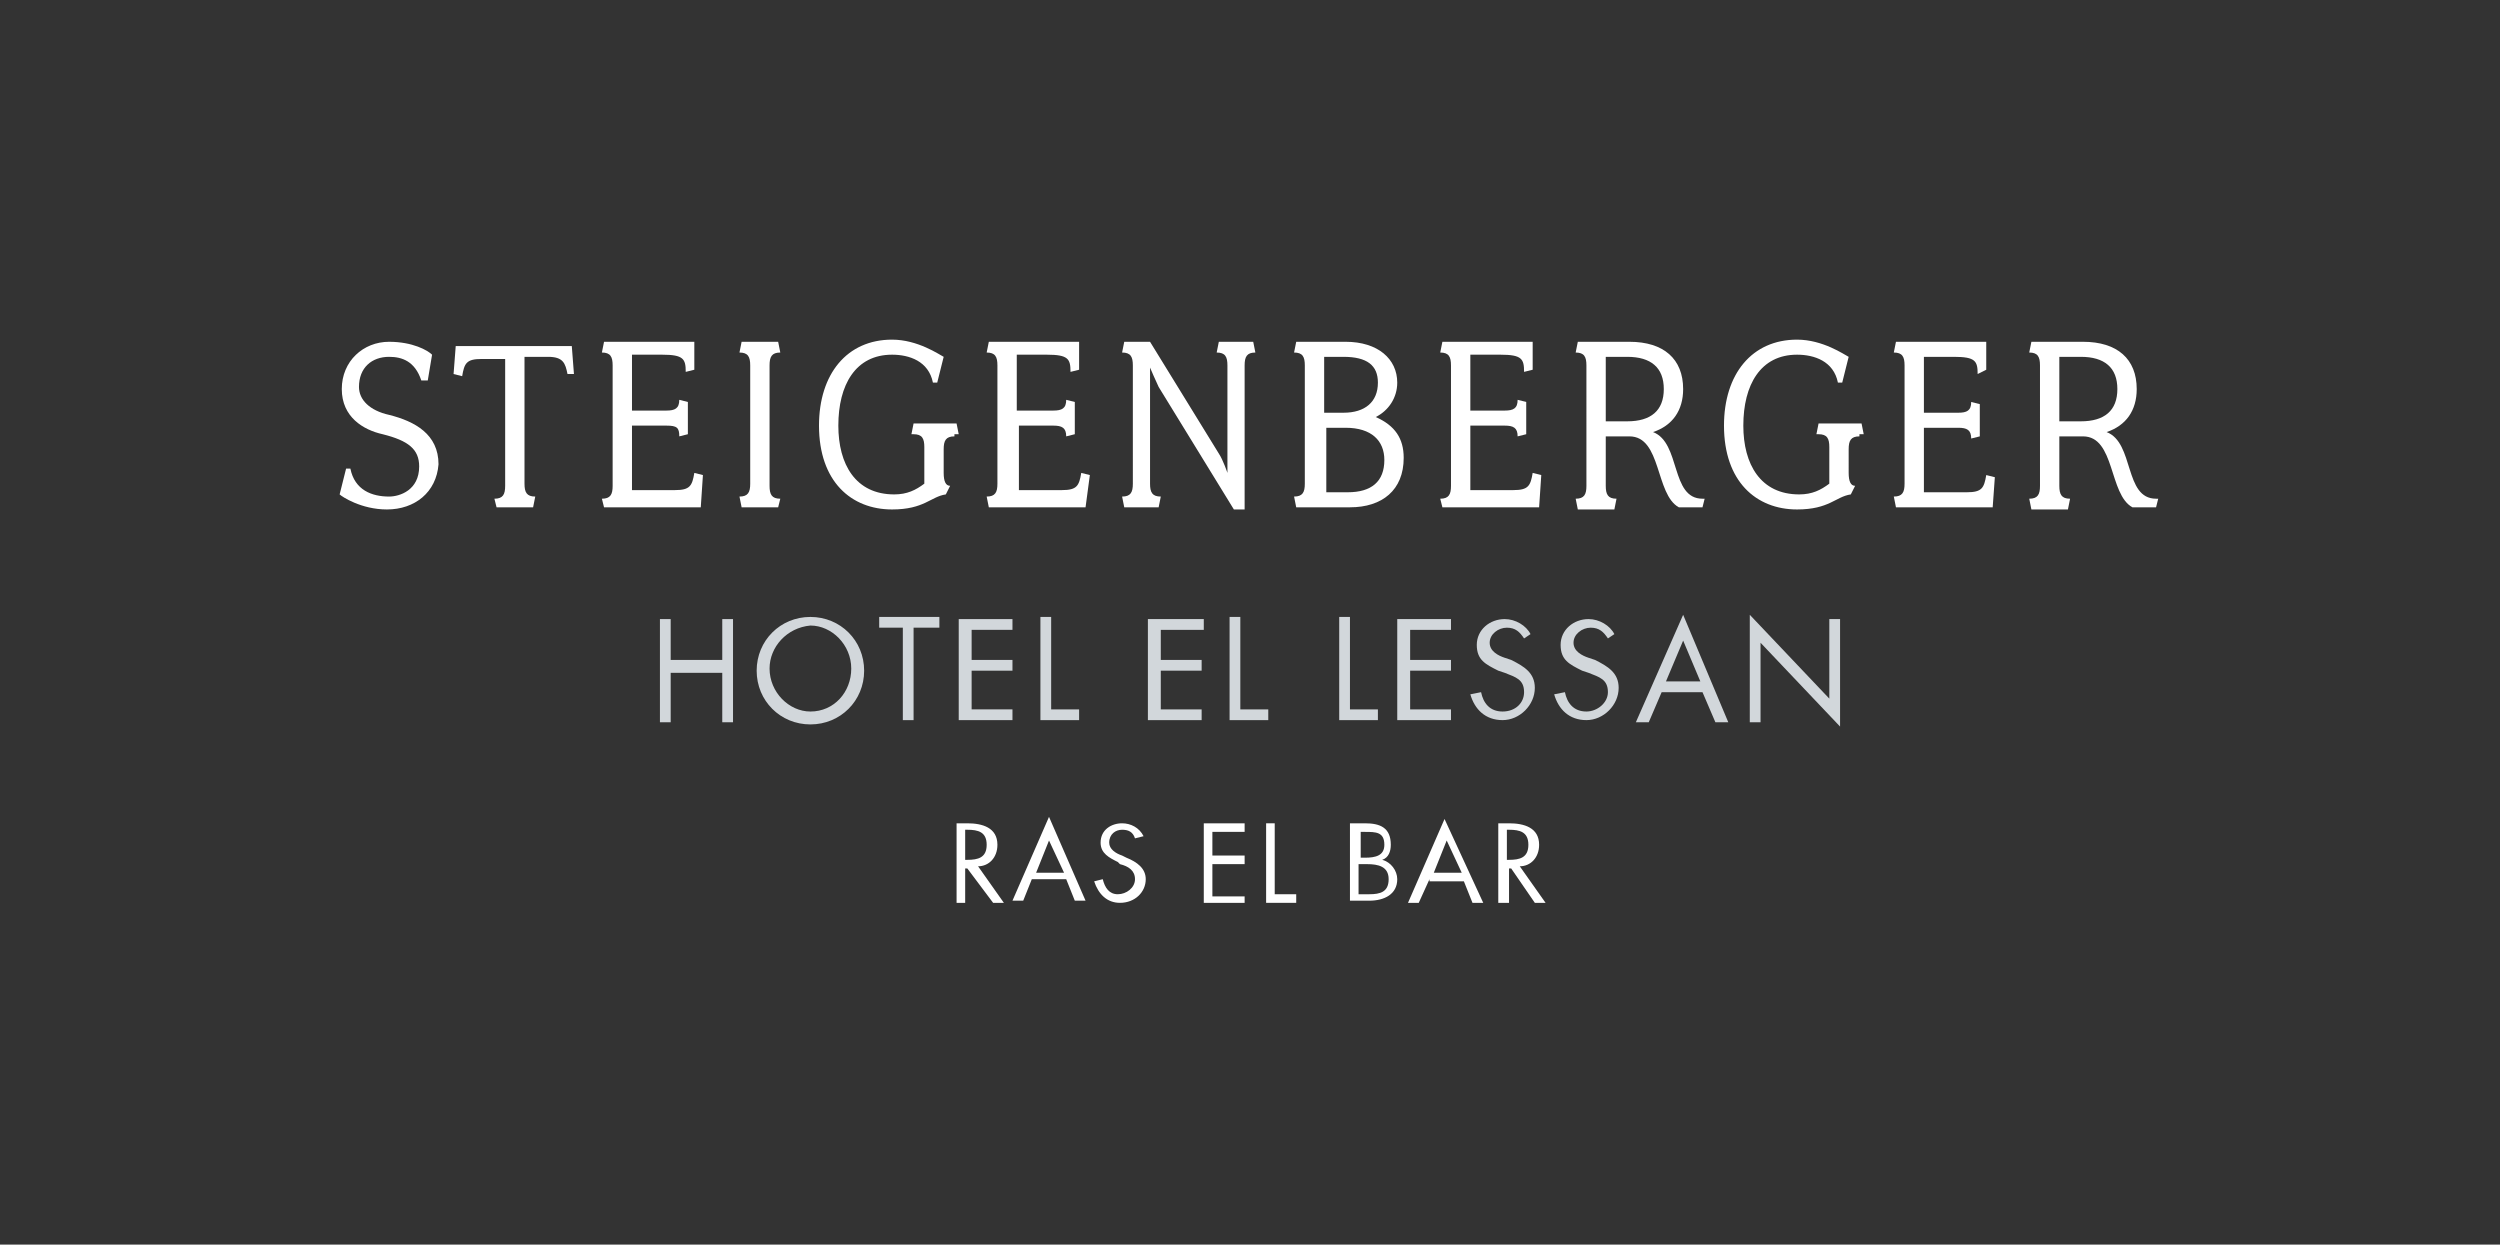 <?xml version="1.0" encoding="utf-8"?>
<!-- Generator: Adobe Illustrator 26.2.1, SVG Export Plug-In . SVG Version: 6.00 Build 0)  -->
<svg version="1.1" id="Ebene_1" xmlns="http://www.w3.org/2000/svg" xmlns:xlink="http://www.w3.org/1999/xlink" x="0px" y="0px"
	 viewBox="0 0 116.3 57.9" style="enable-background:new 0 0 116.3 57.9;" xml:space="preserve">
<rect x="0" y="0" width="116.3" height="57.9" fill="#333333" stroke="none"/>
<style type="text/css">
	.st0{fill:#D2D7DB;}
	.st1{fill:#FFFFFF;}
</style>
<g>
	<path class="st0" d="M33.6,30.7v-1.9h0.5v4.8h-0.5v-2.3h-2.4v2.3h-0.5v-4.8h0.5v1.9H33.6z"/>
	<path class="st0" d="M40.2,31.2c0,1.4-1.1,2.5-2.5,2.5c-1.4,0-2.5-1.1-2.5-2.5c0-1.4,1.1-2.5,2.5-2.5
		C39.1,28.7,40.2,29.8,40.2,31.2z M35.8,31.1c0,1.1,0.9,2,1.9,2c1.1,0,1.9-0.9,1.9-2c0-1.1-0.9-2-1.9-2
		C36.6,29.2,35.8,30.1,35.8,31.1z"/>
	<path class="st0" d="M42.6,33.5H42v-4.3h-1.1v-0.5h2.8v0.5h-1.2V33.5z"/>
	<path class="st0" d="M44.6,28.8h2.5v0.5h-1.9v1.4h1.9v0.5h-1.9V33h1.9v0.5h-2.5V28.8z"/>
	<path class="st0" d="M48.9,33h1.3v0.5h-1.8v-4.8h0.5V33z"/>
	<path class="st0" d="M53.5,28.8h2.5v0.5H54v1.4h1.9v0.5H54V33h1.9v0.5h-2.5V28.8z"/>
	<path class="st0" d="M57.7,33h1.3v0.5h-1.8v-4.8h0.5V33z"/>
	<path class="st0" d="M62.8,33h1.3v0.5h-1.8v-4.8h0.5V33z"/>
	<path class="st0" d="M65,28.8h2.5v0.5h-1.9v1.4h1.9v0.5h-1.9V33h1.9v0.5H65V28.8z"/>
	<path class="st0" d="M70.9,29.7c-0.2-0.3-0.4-0.5-0.8-0.5c-0.4,0-0.8,0.3-0.8,0.7c0,0.4,0.4,0.6,0.7,0.7l0.3,0.1
		c0.6,0.3,1.1,0.6,1.1,1.3c0,0.8-0.7,1.5-1.5,1.5c-0.8,0-1.3-0.5-1.5-1.2l0.5-0.1c0.1,0.5,0.4,0.9,1,0.9s1-0.4,1-0.9
		c0-0.6-0.4-0.7-0.9-0.9l-0.3-0.1c-0.6-0.3-1-0.5-1-1.2c0-0.7,0.6-1.2,1.3-1.2c0.5,0,1,0.3,1.2,0.7L70.9,29.7z"/>
	<path class="st0" d="M74.8,29.7c-0.2-0.3-0.4-0.5-0.8-0.5c-0.4,0-0.8,0.3-0.8,0.7c0,0.4,0.4,0.6,0.7,0.7l0.3,0.1
		c0.6,0.3,1.1,0.6,1.1,1.3c0,0.8-0.7,1.5-1.5,1.5c-0.8,0-1.3-0.5-1.5-1.2l0.5-0.1c0.1,0.5,0.4,0.9,1,0.9c0.5,0,1-0.4,1-0.9
		c0-0.6-0.4-0.7-0.9-0.9l-0.3-0.1c-0.6-0.3-1-0.5-1-1.2c0-0.7,0.6-1.2,1.3-1.2c0.5,0,1,0.3,1.2,0.7L74.8,29.7z"/>
	<path class="st0" d="M77.3,32.2l-0.6,1.4h-0.6l2.2-5l2.1,5h-0.6l-0.6-1.4H77.3z M78.3,29.8l-0.8,1.9h1.6L78.3,29.8z"/>
	<path class="st0" d="M81.4,28.6l3.7,3.9v-3.7h0.5v5l-3.7-3.9v3.7h-0.5V28.6z"/>
</g>
<g>
	<g>
		<g>
			<path class="st1" d="M18,23.7c-1.2,0-2.1-0.6-2.2-0.7l0.3-1.2h0.2c0.2,1,1,1.3,1.8,1.3c0.5,0,1.4-0.3,1.4-1.4
				c0-0.8-0.5-1.2-1.7-1.5c-0.9-0.2-1.9-0.8-1.9-2.1c0-1.3,1-2.2,2.2-2.2c1.1,0,1.8,0.4,2,0.6l-0.2,1.2h-0.3
				c-0.3-0.9-0.9-1.1-1.5-1.1c-0.8,0-1.4,0.5-1.4,1.4c0,0.6,0.5,1.1,1.4,1.3c1.2,0.3,2.3,0.9,2.3,2.3C20.3,22.9,19.3,23.7,18,23.7"
				/>
			<path class="st1" d="M26.4,17.4c-0.1-0.5-0.2-0.8-0.9-0.8h-1.1v5.9c0,0.4,0.1,0.6,0.5,0.6l-0.1,0.5h-1.7L23,23.2
				c0.4,0,0.5-0.2,0.5-0.6v-5.9h-1.1c-0.7,0-0.8,0.2-0.9,0.8l-0.4-0.1l0.1-1.3h5.4l0.1,1.3L26.4,17.4z"/>
			<path class="st1" d="M32.6,23.6h-4.5L28,23.2c0.4,0,0.5-0.2,0.5-0.6V17c0-0.4-0.1-0.6-0.5-0.6l0.1-0.5h4.2v1.3l-0.4,0.1
				c0-0.6-0.1-0.8-1.1-0.8h-1.4v2.6H31c0.4,0,0.6-0.1,0.6-0.5l0.4,0.1v1.5l-0.4,0.1c0-0.4-0.1-0.5-0.6-0.5h-1.6v3h2
				c0.7,0,0.8-0.2,0.9-0.8l0.4,0.1L32.6,23.6z"/>
			<path class="st1" d="M36.2,23.6h-1.7l-0.1-0.5c0.4,0,0.5-0.2,0.5-0.6V17c0-0.4-0.1-0.6-0.5-0.6l0.1-0.5h1.7l0.1,0.5
				c-0.4,0-0.5,0.2-0.5,0.6v5.6c0,0.4,0.1,0.6,0.5,0.6L36.2,23.6z"/>
			<path class="st1" d="M44.4,20.3c-0.4,0-0.5,0.2-0.5,0.6V22c0,0.4,0.1,0.6,0.3,0.6L44,23c-0.7,0.1-1,0.7-2.5,0.7
				c-1.9,0-3.4-1.3-3.4-3.9c0-2.4,1.3-4,3.4-4c1.2,0,2.2,0.7,2.4,0.8l-0.3,1.2h-0.2c-0.2-1-1.1-1.3-1.9-1.3c-1.7,0-2.5,1.4-2.5,3.3
				c0,1.8,0.8,3.2,2.6,3.2c0.6,0,1-0.2,1.4-0.5v-1.7c0-0.4-0.1-0.6-0.5-0.6h-0.1l0.1-0.5h2l0.1,0.5H44.4z"/>
			<path class="st1" d="M50.5,23.6h-4.5l-0.1-0.5c0.4,0,0.5-0.2,0.5-0.6V17c0-0.4-0.1-0.6-0.5-0.6l0.1-0.5h4.2v1.3l-0.4,0.1
				c0-0.6-0.1-0.8-1.1-0.8h-1.4v2.6H49c0.4,0,0.6-0.1,0.6-0.5l0.4,0.1v1.5l-0.4,0.1c0-0.4-0.2-0.5-0.6-0.5h-1.6v3h2
				c0.7,0,0.8-0.2,0.9-0.8l0.4,0.1L50.5,23.6z"/>
			<path class="st1" d="M57.9,17v6.7h-0.5L53.9,18c-0.1-0.2-0.4-0.9-0.4-0.9s0,0.6,0,0.9v4.5c0,0.4,0.1,0.6,0.5,0.6l-0.1,0.5h-1.6
				l-0.1-0.5c0.4,0,0.5-0.2,0.5-0.6V17c0-0.4-0.1-0.6-0.5-0.6l0.1-0.5h1.2l3.2,5.2c0.2,0.3,0.4,0.9,0.4,0.9s0-0.6,0-0.9V17
				c0-0.4-0.1-0.6-0.5-0.6l0.1-0.5h1.6l0.1,0.5C58,16.4,57.9,16.6,57.9,17"/>
			<path class="st1" d="M62.8,23.6h-2.5l-0.1-0.5c0.4,0,0.5-0.2,0.5-0.6V17c0-0.4-0.1-0.6-0.5-0.6l0.1-0.5h2.3
				c1.5,0,2.4,0.8,2.4,1.9c0,0.7-0.4,1.3-1,1.6c0.9,0.4,1.3,1,1.3,1.9C65.3,22.8,64.3,23.6,62.8,23.6 M62.5,16.6h-0.9v2.6h0.9
				c1,0,1.6-0.5,1.6-1.4C64.1,17,63.6,16.6,62.5,16.6 M62.6,19.9h-0.9v3h1c1.1,0,1.7-0.5,1.7-1.5C64.4,20.5,63.8,19.9,62.6,19.9"/>
			<path class="st1" d="M71.6,23.6h-4.5L67,23.2c0.4,0,0.5-0.2,0.5-0.6V17c0-0.4-0.1-0.6-0.5-0.6l0.1-0.5h4.2v1.3l-0.4,0.1
				c0-0.6-0.1-0.8-1.1-0.8h-1.4v2.6H70c0.4,0,0.6-0.1,0.6-0.5l0.4,0.1v1.5l-0.4,0.1c0-0.4-0.2-0.5-0.6-0.5h-1.6v3h2
				c0.7,0,0.8-0.2,0.9-0.8l0.4,0.1L71.6,23.6z"/>
			<path class="st1" d="M79.2,23.6h-1.1c-1.1-0.6-0.8-3.3-2.3-3.3h-1.1v2.3c0,0.4,0.1,0.6,0.5,0.6l-0.1,0.5h-1.7l-0.1-0.5
				c0.4,0,0.5-0.2,0.5-0.6V17c0-0.4-0.1-0.6-0.5-0.6l0.1-0.5h2.4c1.6,0,2.5,0.8,2.5,2.2c0,1-0.5,1.7-1.4,2c1.3,0.5,0.8,3.1,2.3,3.1
				h0.1L79.2,23.6z M75.7,16.6h-1v3h1c1.1,0,1.7-0.5,1.7-1.5S76.8,16.6,75.7,16.6"/>
			<path class="st1" d="M86.5,20.3c-0.4,0-0.5,0.2-0.5,0.6V22c0,0.4,0.1,0.6,0.3,0.6L86.1,23c-0.7,0.1-1,0.7-2.5,0.7
				c-1.9,0-3.4-1.3-3.4-3.9c0-2.4,1.3-4,3.4-4c1.2,0,2.2,0.7,2.4,0.8l-0.3,1.2h-0.2c-0.2-1-1.1-1.3-1.9-1.3c-1.7,0-2.5,1.4-2.5,3.3
				c0,1.8,0.8,3.2,2.6,3.2c0.6,0,1-0.2,1.4-0.5v-1.7c0-0.4-0.1-0.6-0.5-0.6h-0.1l0.1-0.5h2l0.1,0.5H86.5z"/>
			<path class="st1" d="M92.7,23.6h-4.5l-0.1-0.5c0.4,0,0.5-0.2,0.5-0.6V17c0-0.4-0.1-0.6-0.5-0.6l0.1-0.5h4.2v1.3L92,17.4
				c0-0.6-0.1-0.8-1.1-0.8h-1.4v2.6h1.6c0.4,0,0.6-0.1,0.6-0.5l0.4,0.1v1.5l-0.4,0.1c0-0.4-0.2-0.5-0.6-0.5h-1.6v3h2
				c0.7,0,0.8-0.2,0.9-0.8l0.4,0.1L92.7,23.6z"/>
			<path class="st1" d="M100.3,23.6h-1.1c-1.1-0.6-0.8-3.3-2.3-3.3h-1.1v2.3c0,0.4,0.1,0.6,0.5,0.6l-0.1,0.5h-1.7l-0.1-0.5
				c0.4,0,0.5-0.2,0.5-0.6V17c0-0.4-0.1-0.6-0.5-0.6l0.1-0.5h2.4c1.6,0,2.5,0.8,2.5,2.2c0,1-0.5,1.7-1.4,2c1.3,0.5,0.8,3.1,2.3,3.1
				h0.1L100.3,23.6z M96.8,16.6h-1v3h1c1.1,0,1.7-0.5,1.7-1.5S97.9,16.6,96.8,16.6"/>
		</g>
	</g>
	<g>
		<path class="st1" d="M44.9,42h-0.4v-3.7H45c0.7,0,1.4,0.2,1.4,1c0,0.6-0.4,1-0.9,1l1.2,1.7h-0.5L45,40.4h-0.1V42z M44.9,40H45
			c0.5,0,0.9-0.1,0.9-0.7c0-0.6-0.4-0.7-0.9-0.7h-0.1V40z"/>
		<path class="st1" d="M48,40.9l-0.4,1h-0.5l1.7-3.9l1.7,3.9H50l-0.4-1H48z M48.8,39.1l-0.6,1.5h1.3L48.8,39.1z"/>
		<path class="st1" d="M52.8,39c-0.1-0.3-0.3-0.4-0.6-0.4c-0.3,0-0.6,0.2-0.6,0.6c0,0.3,0.3,0.5,0.6,0.6l0.2,0.1
			c0.5,0.2,0.9,0.5,0.9,1c0,0.6-0.5,1.1-1.2,1.1c-0.6,0-1-0.4-1.2-1l0.4-0.1c0.1,0.4,0.3,0.7,0.7,0.7c0.4,0,0.8-0.3,0.8-0.7
			c0-0.4-0.3-0.6-0.7-0.7L52,40.1c-0.4-0.2-0.8-0.4-0.8-0.9c0-0.6,0.5-0.9,1-0.9c0.4,0,0.8,0.2,1,0.6L52.8,39z"/>
		<path class="st1" d="M56,38.3h1.9v0.4h-1.5v1.1h1.5v0.4h-1.5v1.5h1.5V42H56V38.3z"/>
		<path class="st1" d="M59.3,41.6h1V42h-1.4v-3.7h0.4V41.6z"/>
		<path class="st1" d="M62.9,38.3h0.6c0.7,0,1.2,0.2,1.2,1c0,0.3-0.1,0.6-0.4,0.7c0.4,0.1,0.7,0.5,0.7,0.9c0,0.7-0.6,1-1.3,1h-0.9
			V38.3z M63.3,39.9h0.2c0.5,0,0.9-0.1,0.9-0.6c0-0.6-0.4-0.6-0.9-0.6h-0.2V39.9z M63.3,41.6h0.4c0.5,0,0.9-0.1,0.9-0.7
			c0-0.6-0.5-0.7-1-0.7h-0.4V41.6z"/>
		<path class="st1" d="M66.5,40.9L66,42h-0.5l1.7-3.9L69,42h-0.5l-0.4-1H66.5z M67.3,39.1l-0.6,1.5h1.3L67.3,39.1z"/>
		<path class="st1" d="M70.1,42h-0.4v-3.7h0.5c0.7,0,1.4,0.2,1.4,1c0,0.6-0.4,1-0.9,1l1.2,1.7h-0.5l-1.1-1.6h-0.1V42z M70.1,40h0.1
			c0.5,0,0.9-0.1,0.9-0.7c0-0.6-0.4-0.7-0.9-0.7h-0.1V40z"/>
	</g>
</g>
</svg>
